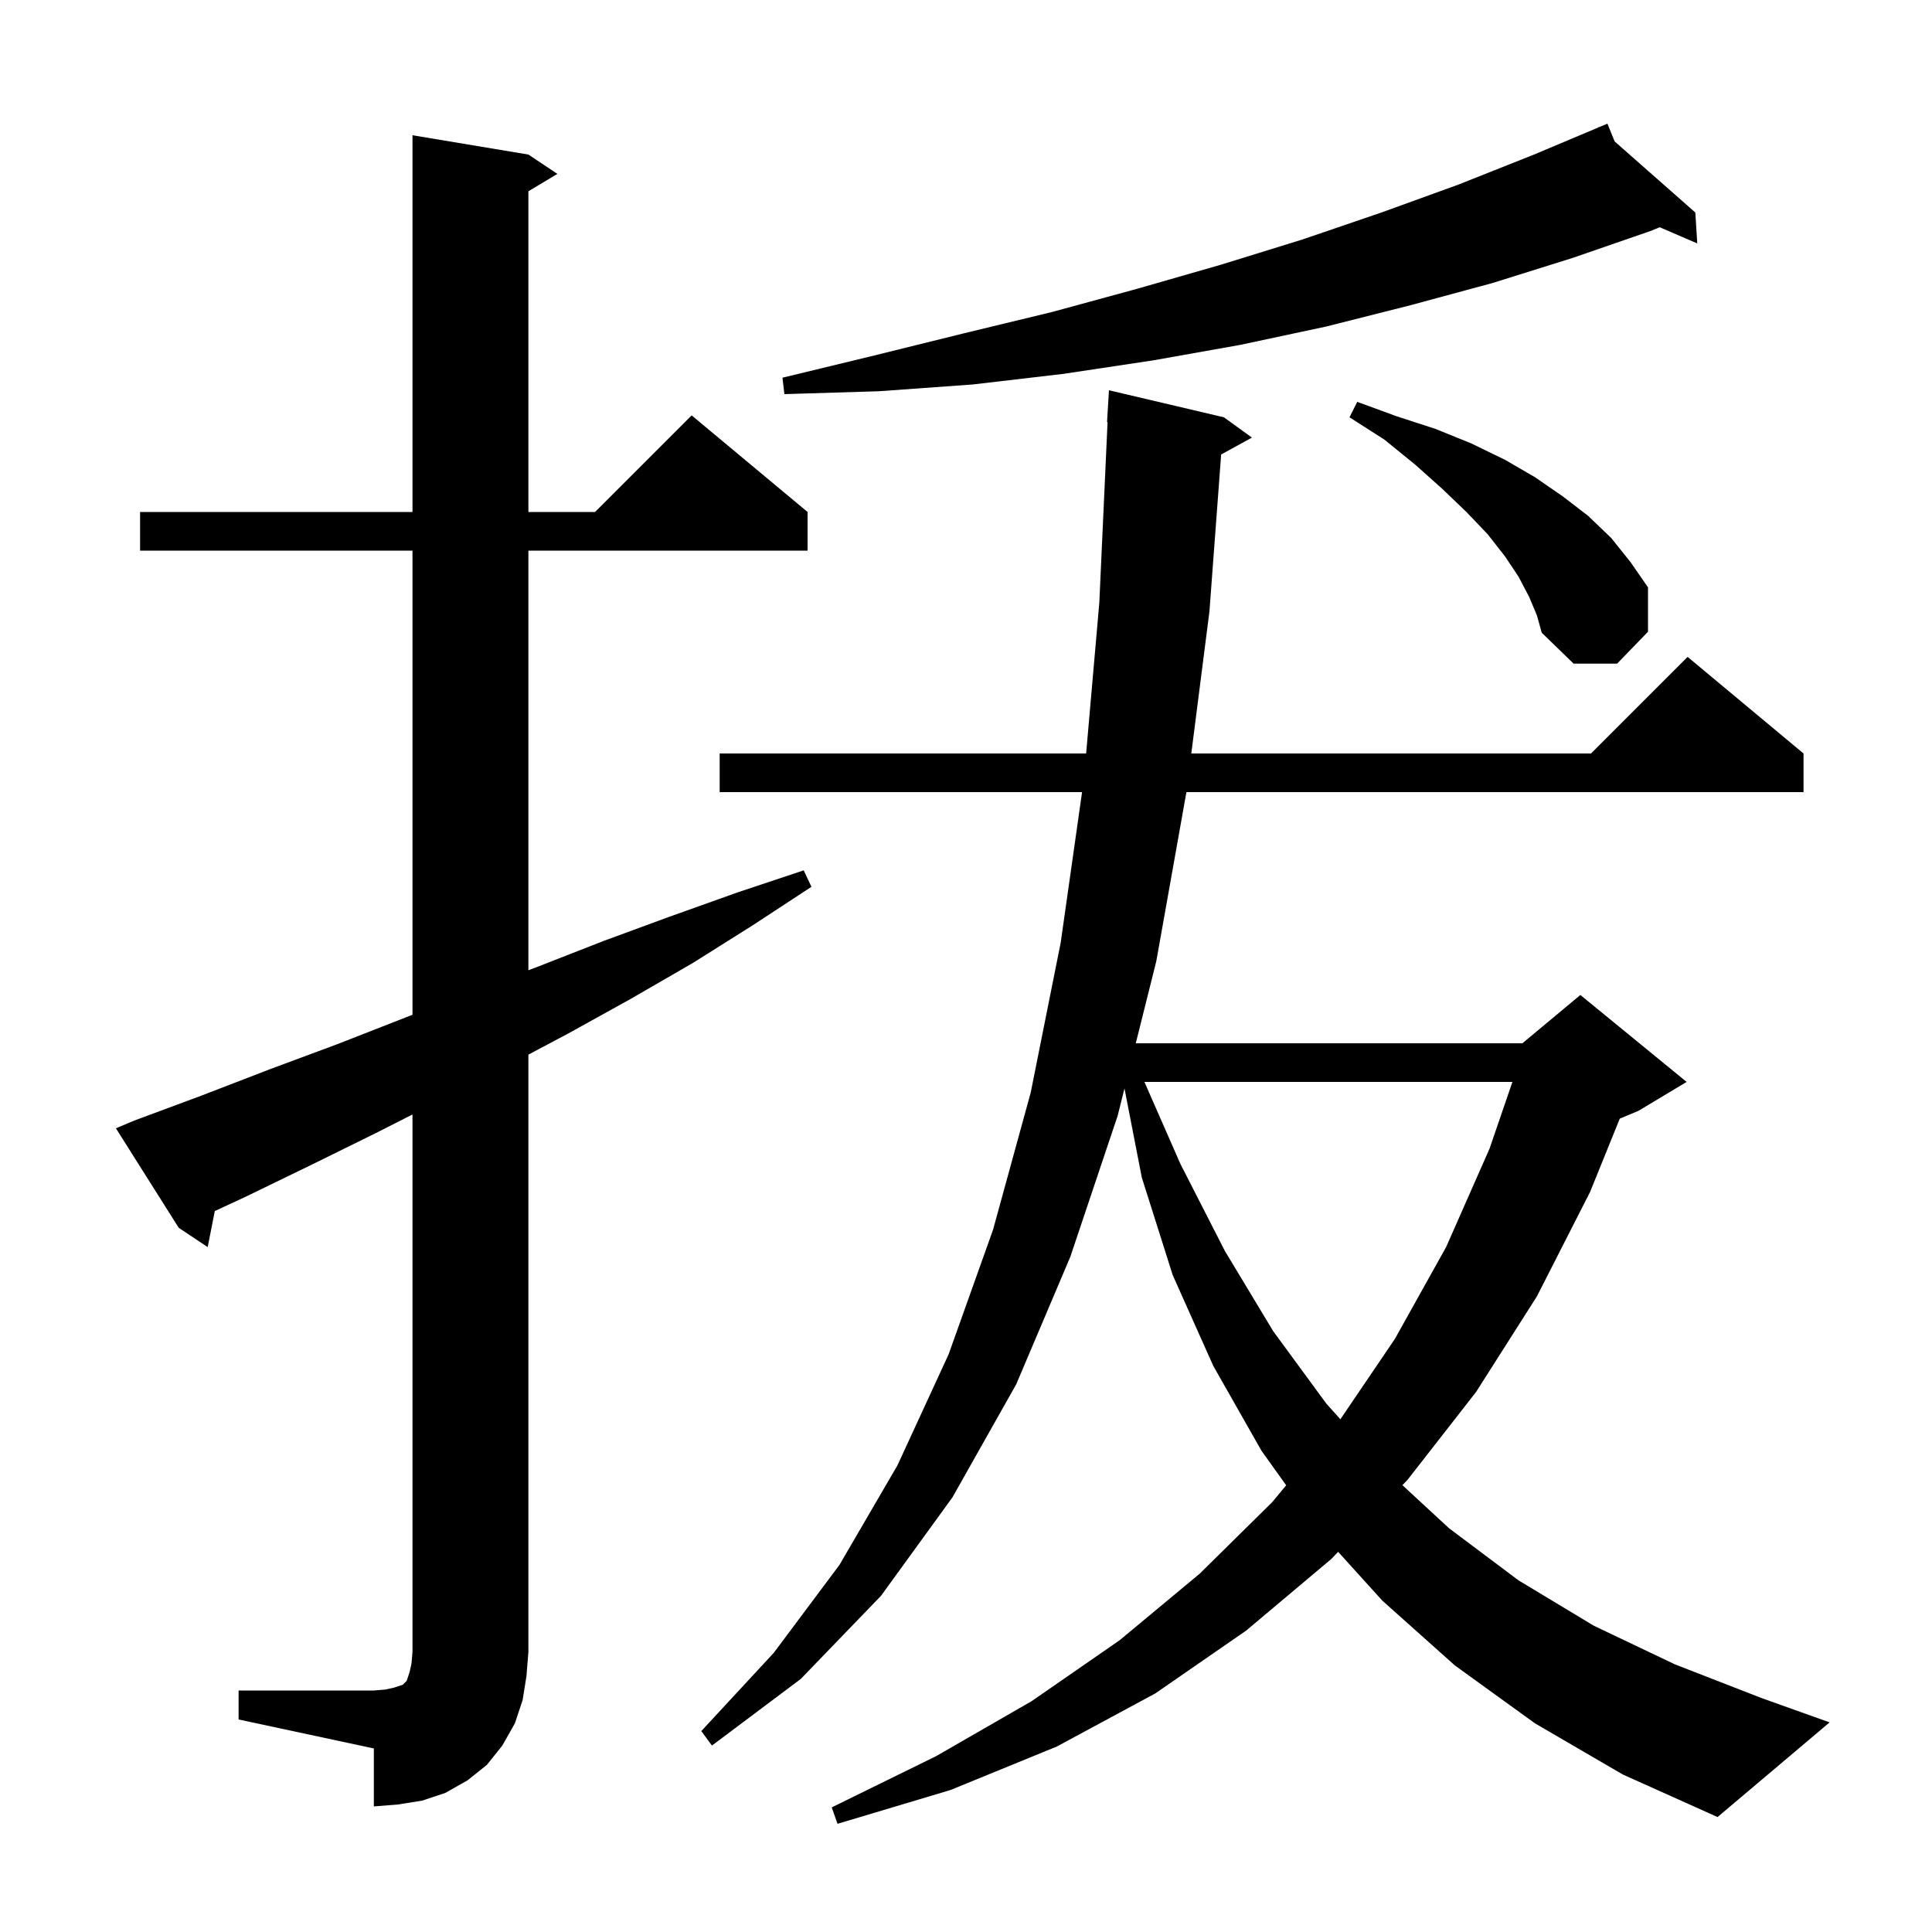 <svg xmlns="http://www.w3.org/2000/svg" xmlns:xlink="http://www.w3.org/1999/xlink" version="1.1" baseProfile="full" viewBox="0 0 200 200" width="200" height="200"><g fill="currentColor"><path d="M 158.9 178.4 L 150.6 172.4 L 143.1 165.7 L 138.525 160.647 L 137.8 161.4 L 129.0 168.8 L 119.6 175.3 L 109.4 180.8 L 98.4 185.3 L 86.7 188.8 L 86.1 187.1 L 96.9 181.8 L 106.8 176.1 L 115.9 169.8 L 124.2 162.9 L 131.7 155.5 L 133.146 153.756 L 130.6 150.2 L 125.6 141.4 L 121.4 132.0 L 118.2 121.9 L 116.406 112.675 L 115.7 115.5 L 110.8 130.1 L 105.2 143.3 L 98.6 155.0 L 91.2 165.2 L 82.9 173.8 L 73.7 180.7 L 72.6 179.2 L 80.1 171.1 L 86.9 162.0 L 92.9 151.7 L 98.2 140.2 L 102.8 127.3 L 106.7 113.1 L 109.8 97.6 L 112.015 82.0 L 74.5 82.0 L 74.5 78.0 L 112.436 78.0 L 113.8 62.4 L 114.654 43.698 L 114.6 43.7 L 114.8 40.4 L 126.7 43.2 L 129.6 45.3 L 126.413 47.05 L 125.2 63.3 L 123.323 78.0 L 164.7 78.0 L 174.7 68.0 L 186.7 78.0 L 186.7 82.0 L 122.813 82.0 L 122.8 82.1 L 119.7 99.5 L 117.575 108.0 L 157.6 108.0 L 163.6 103.0 L 174.6 112.0 L 169.6 115.0 L 167.679 115.8 L 164.6 123.4 L 159.1 134.2 L 152.8 144.1 L 145.7 153.2 L 145.177 153.743 L 150.0 158.2 L 157.2 163.6 L 165.0 168.3 L 173.4 172.3 L 182.4 175.8 L 189.4 178.3 L 177.8 188.1 L 168.0 183.7 Z M 24.7 175.0 L 38.7 175.0 L 39.9 174.9 L 40.8 174.7 L 41.7 174.4 L 42.1 174.0 L 42.4 173.1 L 42.6 172.2 L 42.7 171.0 L 42.7 115.372 L 38.9 117.3 L 32.2 120.6 L 25.4 123.9 L 22.236 125.367 L 21.5 129.1 L 18.5 127.1 L 12.0 116.8 L 13.9 116.0 L 20.9 113.4 L 27.9 110.7 L 34.9 108.1 L 42.7 105.048 L 42.7 57.0 L 14.5 57.0 L 14.5 53.0 L 42.7 53.0 L 42.7 14.0 L 54.7 16.0 L 57.7 18.0 L 54.7 19.8 L 54.7 53.0 L 61.6 53.0 L 71.6 43.0 L 83.6 53.0 L 83.6 57.0 L 54.7 57.0 L 54.7 100.439 L 55.6 100.1 L 62.5 97.4 L 69.3 94.9 L 76.3 92.4 L 83.2 90.1 L 84.0 91.8 L 77.9 95.8 L 71.7 99.7 L 65.3 103.4 L 58.8 107.0 L 54.7 109.174 L 54.7 171.0 L 54.5 173.5 L 54.1 176.0 L 53.3 178.4 L 52.0 180.7 L 50.4 182.7 L 48.4 184.3 L 46.1 185.6 L 43.7 186.4 L 41.2 186.8 L 38.7 187.0 L 38.7 181.0 L 24.7 178.0 Z M 118.47 112.0 L 122.2 120.5 L 126.8 129.5 L 131.8 137.8 L 137.3 145.3 L 138.756 146.923 L 144.4 138.6 L 149.7 129.1 L 154.2 118.9 L 156.564 112.0 Z M 158.3 61.8 L 157.2 59.7 L 155.8 57.6 L 154.0 55.3 L 151.8 53.0 L 149.3 50.6 L 146.5 48.1 L 143.3 45.5 L 139.7 43.2 L 140.5 41.6 L 144.6 43.1 L 148.6 44.4 L 152.3 45.9 L 155.8 47.6 L 158.9 49.4 L 161.8 51.4 L 164.4 53.4 L 166.8 55.7 L 168.8 58.2 L 170.6 60.8 L 170.6 65.4 L 167.4 68.7 L 162.9 68.7 L 159.6 65.5 L 159.1 63.7 Z M 167.145 14.638 L 175.5 22.0 L 175.7 25.2 L 171.81 23.524 L 170.9 23.9 L 162.8 26.7 L 154.5 29.3 L 146.0 31.6 L 137.3 33.8 L 128.4 35.7 L 119.4 37.3 L 110.1 38.7 L 100.7 39.8 L 91.0 40.5 L 81.2 40.8 L 81.0 39.1 L 90.5 36.8 L 99.8 34.5 L 108.9 32.3 L 117.7 29.9 L 126.4 27.4 L 134.8 24.8 L 143.0 22.0 L 151.0 19.1 L 158.8 16.0 L 165.451 13.2 L 165.4 13.1 L 165.493 13.182 L 166.4 12.8 Z "/></g></svg>